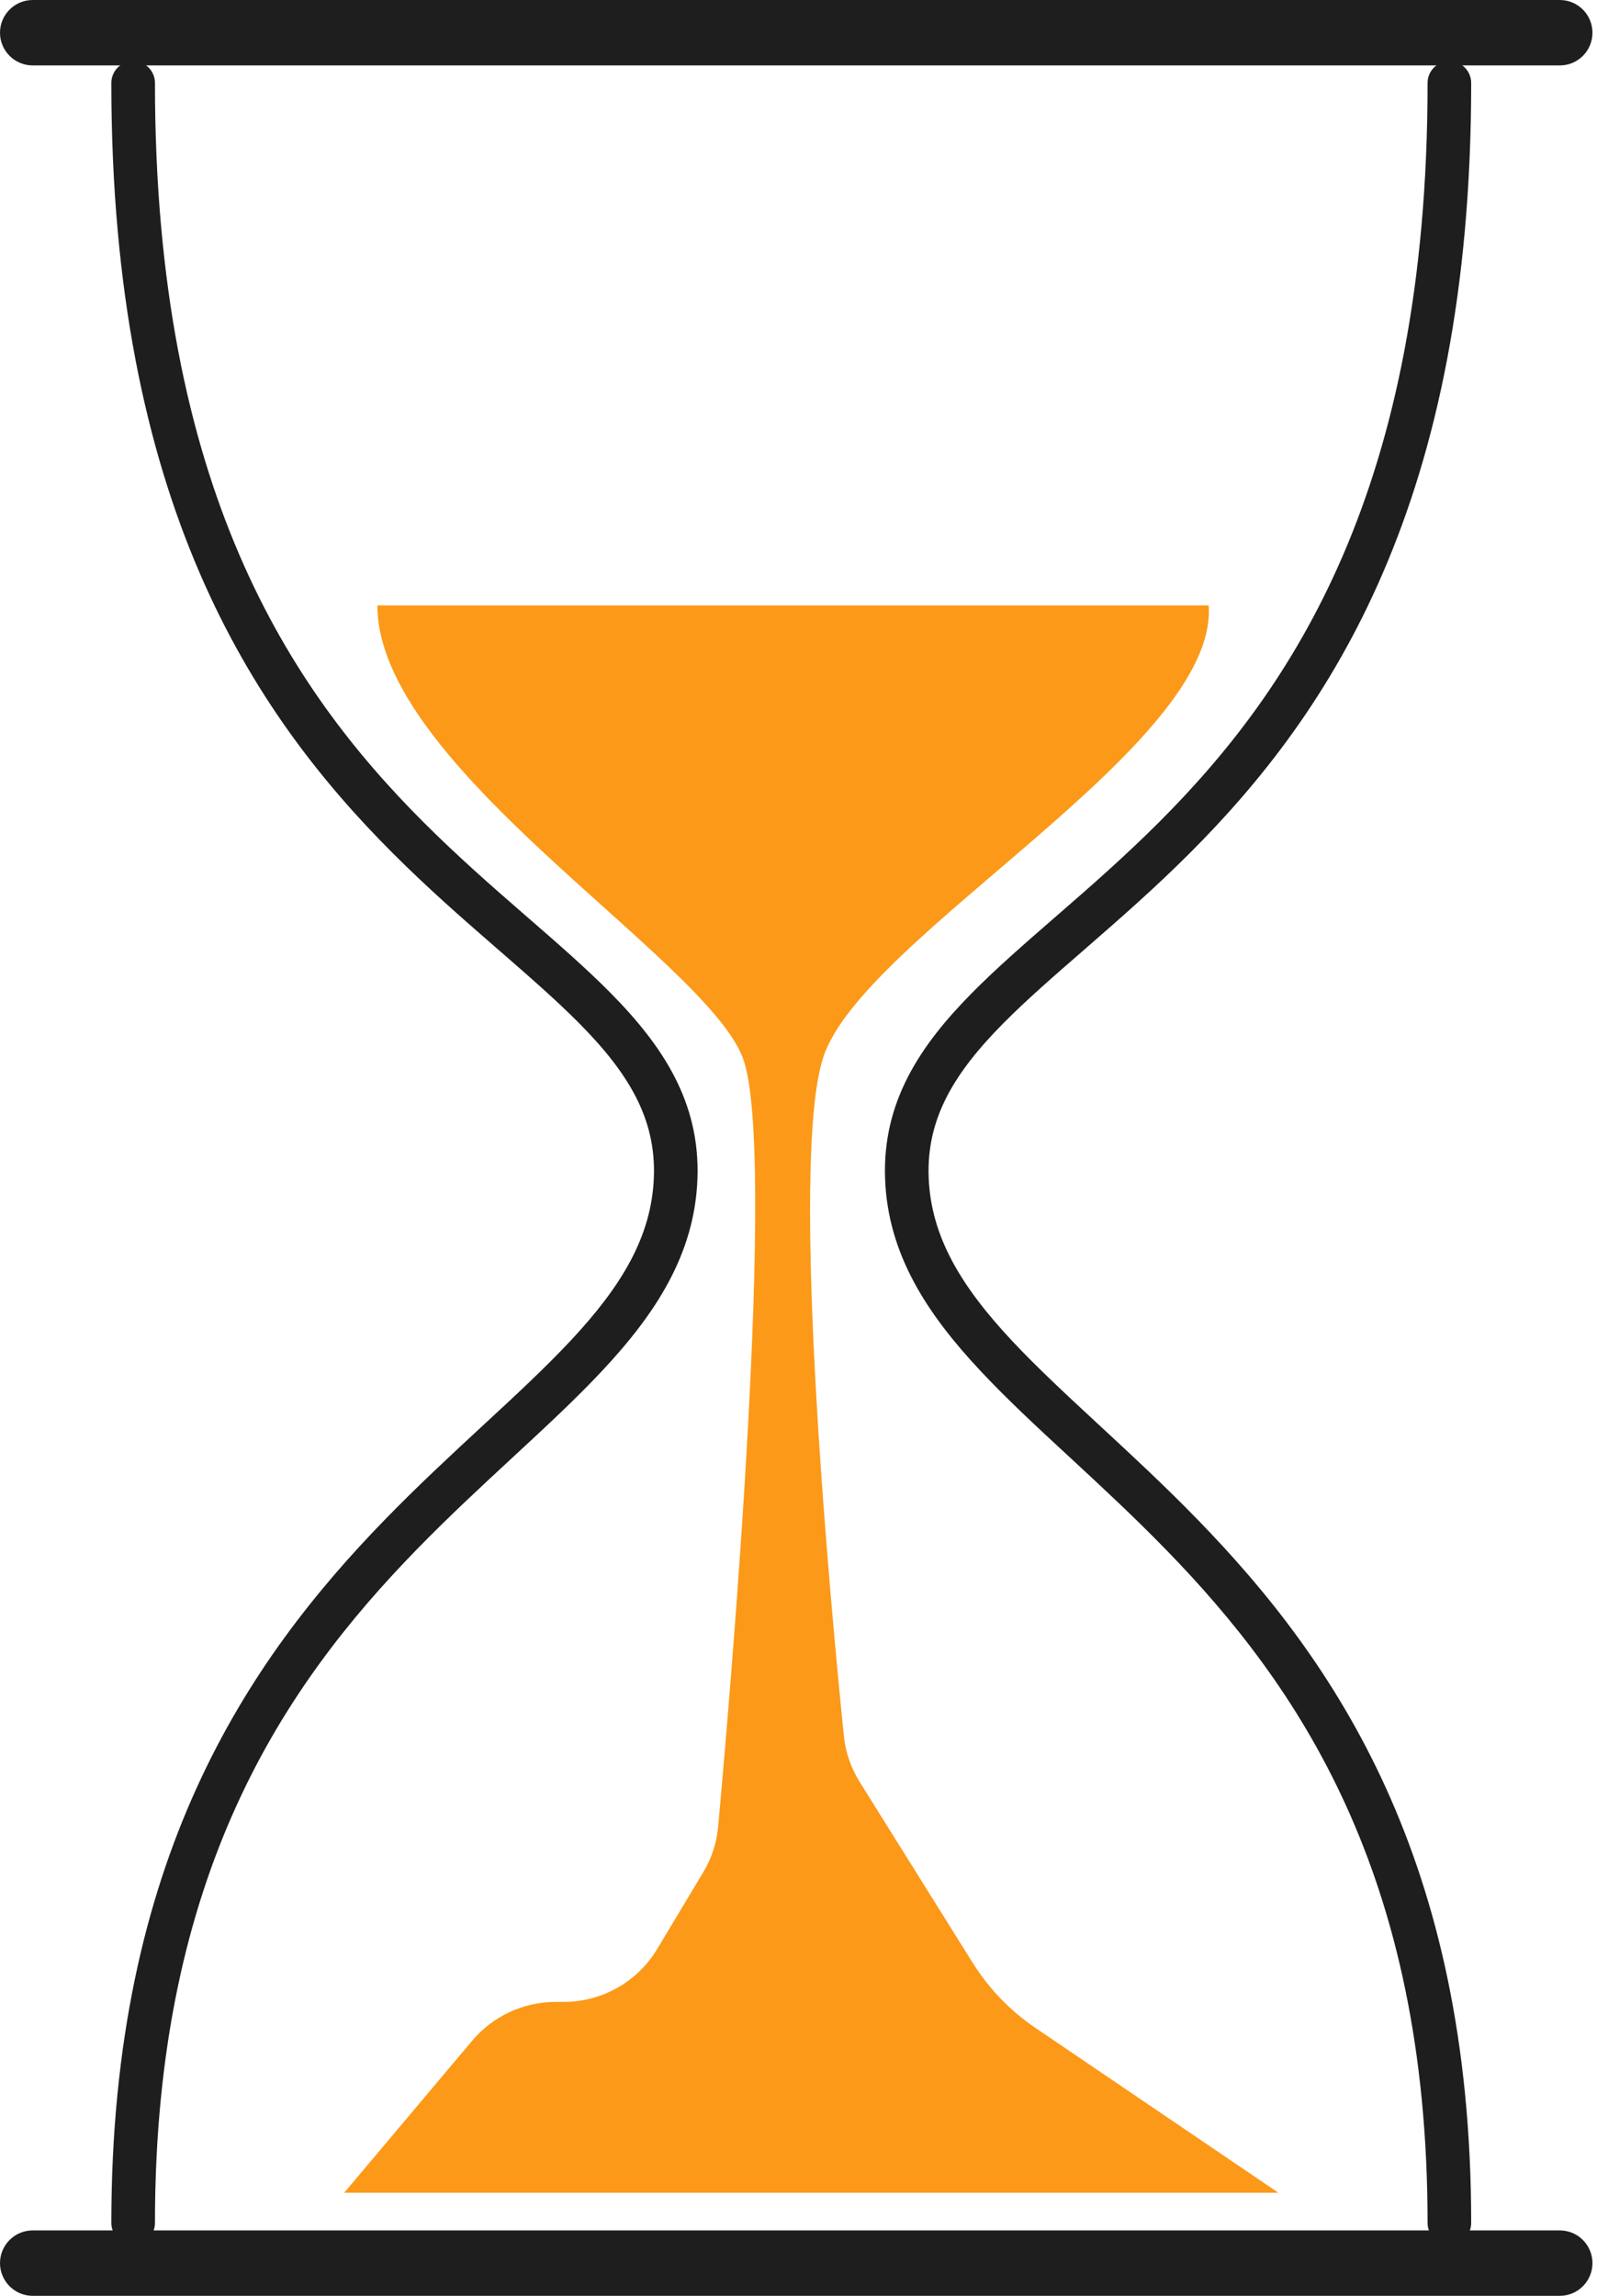 <?xml version="1.0" encoding="UTF-8"?>
<svg xmlns="http://www.w3.org/2000/svg" width="32" height="46" viewBox="0 0 32 46" fill="none">
  <path fill-rule="evenodd" clip-rule="evenodd" d="M2.668 1.225C2.91 1.225 3.105 1.421 3.105 1.662C3.105 9.791 5.821 13.809 8.488 16.476C9.162 17.149 9.835 17.74 10.474 18.295C10.51 18.326 10.546 18.358 10.581 18.388C11.177 18.906 11.746 19.401 12.236 19.897C13.279 20.953 14.032 22.083 13.975 23.62C13.919 25.137 13.128 26.329 12.075 27.456C11.547 28.021 10.94 28.584 10.307 29.169L10.275 29.199C9.648 29.779 8.994 30.384 8.341 31.055C5.709 33.76 3.105 37.531 3.105 44.539C3.105 44.781 2.91 44.976 2.668 44.976C2.427 44.976 2.231 44.781 2.231 44.539C2.231 37.255 4.962 33.276 7.715 30.445C8.383 29.758 9.053 29.139 9.675 28.563L9.714 28.527C10.351 27.938 10.934 27.396 11.436 26.86C12.439 25.786 13.057 24.789 13.102 23.588C13.146 22.407 12.59 21.499 11.614 20.511C11.148 20.04 10.603 19.566 9.999 19.04C9.966 19.012 9.934 18.984 9.901 18.955C9.262 18.4 8.567 17.791 7.87 17.094C5.051 14.275 2.231 10.04 2.231 1.662C2.231 1.421 2.427 1.225 2.668 1.225Z" fill="#1E1E1E"></path>
  <path fill-rule="evenodd" clip-rule="evenodd" d="M29.042 1.225C28.8 1.225 28.605 1.421 28.605 1.662C28.605 9.791 25.889 13.809 23.222 16.476C22.548 17.149 21.875 17.74 21.236 18.295C21.2 18.326 21.164 18.357 21.129 18.388C20.533 18.906 19.964 19.401 19.474 19.897C18.431 20.953 17.678 22.083 17.735 23.62C17.791 25.136 18.582 26.329 19.636 27.456C20.163 28.021 20.77 28.584 21.403 29.169L21.436 29.199C22.062 29.779 22.716 30.384 23.369 31.055C26.001 33.76 28.605 37.531 28.605 44.539C28.605 44.781 28.8 44.976 29.042 44.976C29.283 44.976 29.479 44.781 29.479 44.539C29.479 37.255 26.748 33.275 23.995 30.445C23.327 29.758 22.657 29.139 22.035 28.563L21.996 28.527C21.359 27.937 20.776 27.396 20.274 26.86C19.271 25.786 18.653 24.789 18.608 23.588C18.565 22.407 19.12 21.499 20.096 20.511C20.562 20.04 21.107 19.565 21.712 19.04C21.744 19.012 21.776 18.983 21.809 18.955C22.448 18.399 23.143 17.791 23.84 17.094C26.659 14.275 29.479 10.04 29.479 1.662C29.479 1.421 29.283 1.225 29.042 1.225Z" fill="#1E1E1E"></path>
  <path fill-rule="evenodd" clip-rule="evenodd" d="M0 45.344C0 44.982 0.294 44.689 0.656 44.689H31.253C31.616 44.689 31.909 44.982 31.909 45.344C31.909 45.706 31.616 46 31.253 46H0.656C0.294 46 0 45.706 0 45.344Z" fill="#1E1E1E"></path>
  <path fill-rule="evenodd" clip-rule="evenodd" d="M0 0.656C0 0.294 0.294 0 0.656 0H31.254C31.616 0 31.909 0.294 31.909 0.656C31.909 1.018 31.616 1.311 31.254 1.311H0.656C0.294 1.311 0 1.018 0 0.656Z" fill="#1E1E1E"></path>
  <path d="M9.462 40.888L6.896 43.935H25.617L20.744 40.629C20.24 40.287 19.814 39.844 19.491 39.328L17.226 35.704C17.052 35.425 16.942 35.11 16.909 34.782C16.679 32.528 15.794 23.289 16.5 21.172C17.305 18.756 24.42 14.948 24.219 12.13H7.562C7.562 15.351 14.069 19.159 14.875 21.172C15.59 22.96 14.615 34.135 14.389 36.607C14.359 36.931 14.257 37.236 14.09 37.515L13.169 39.05C12.774 39.708 12.062 40.111 11.295 40.111H11.133C10.489 40.111 9.877 40.395 9.462 40.888Z" fill="#FC9918"></path>
</svg>
